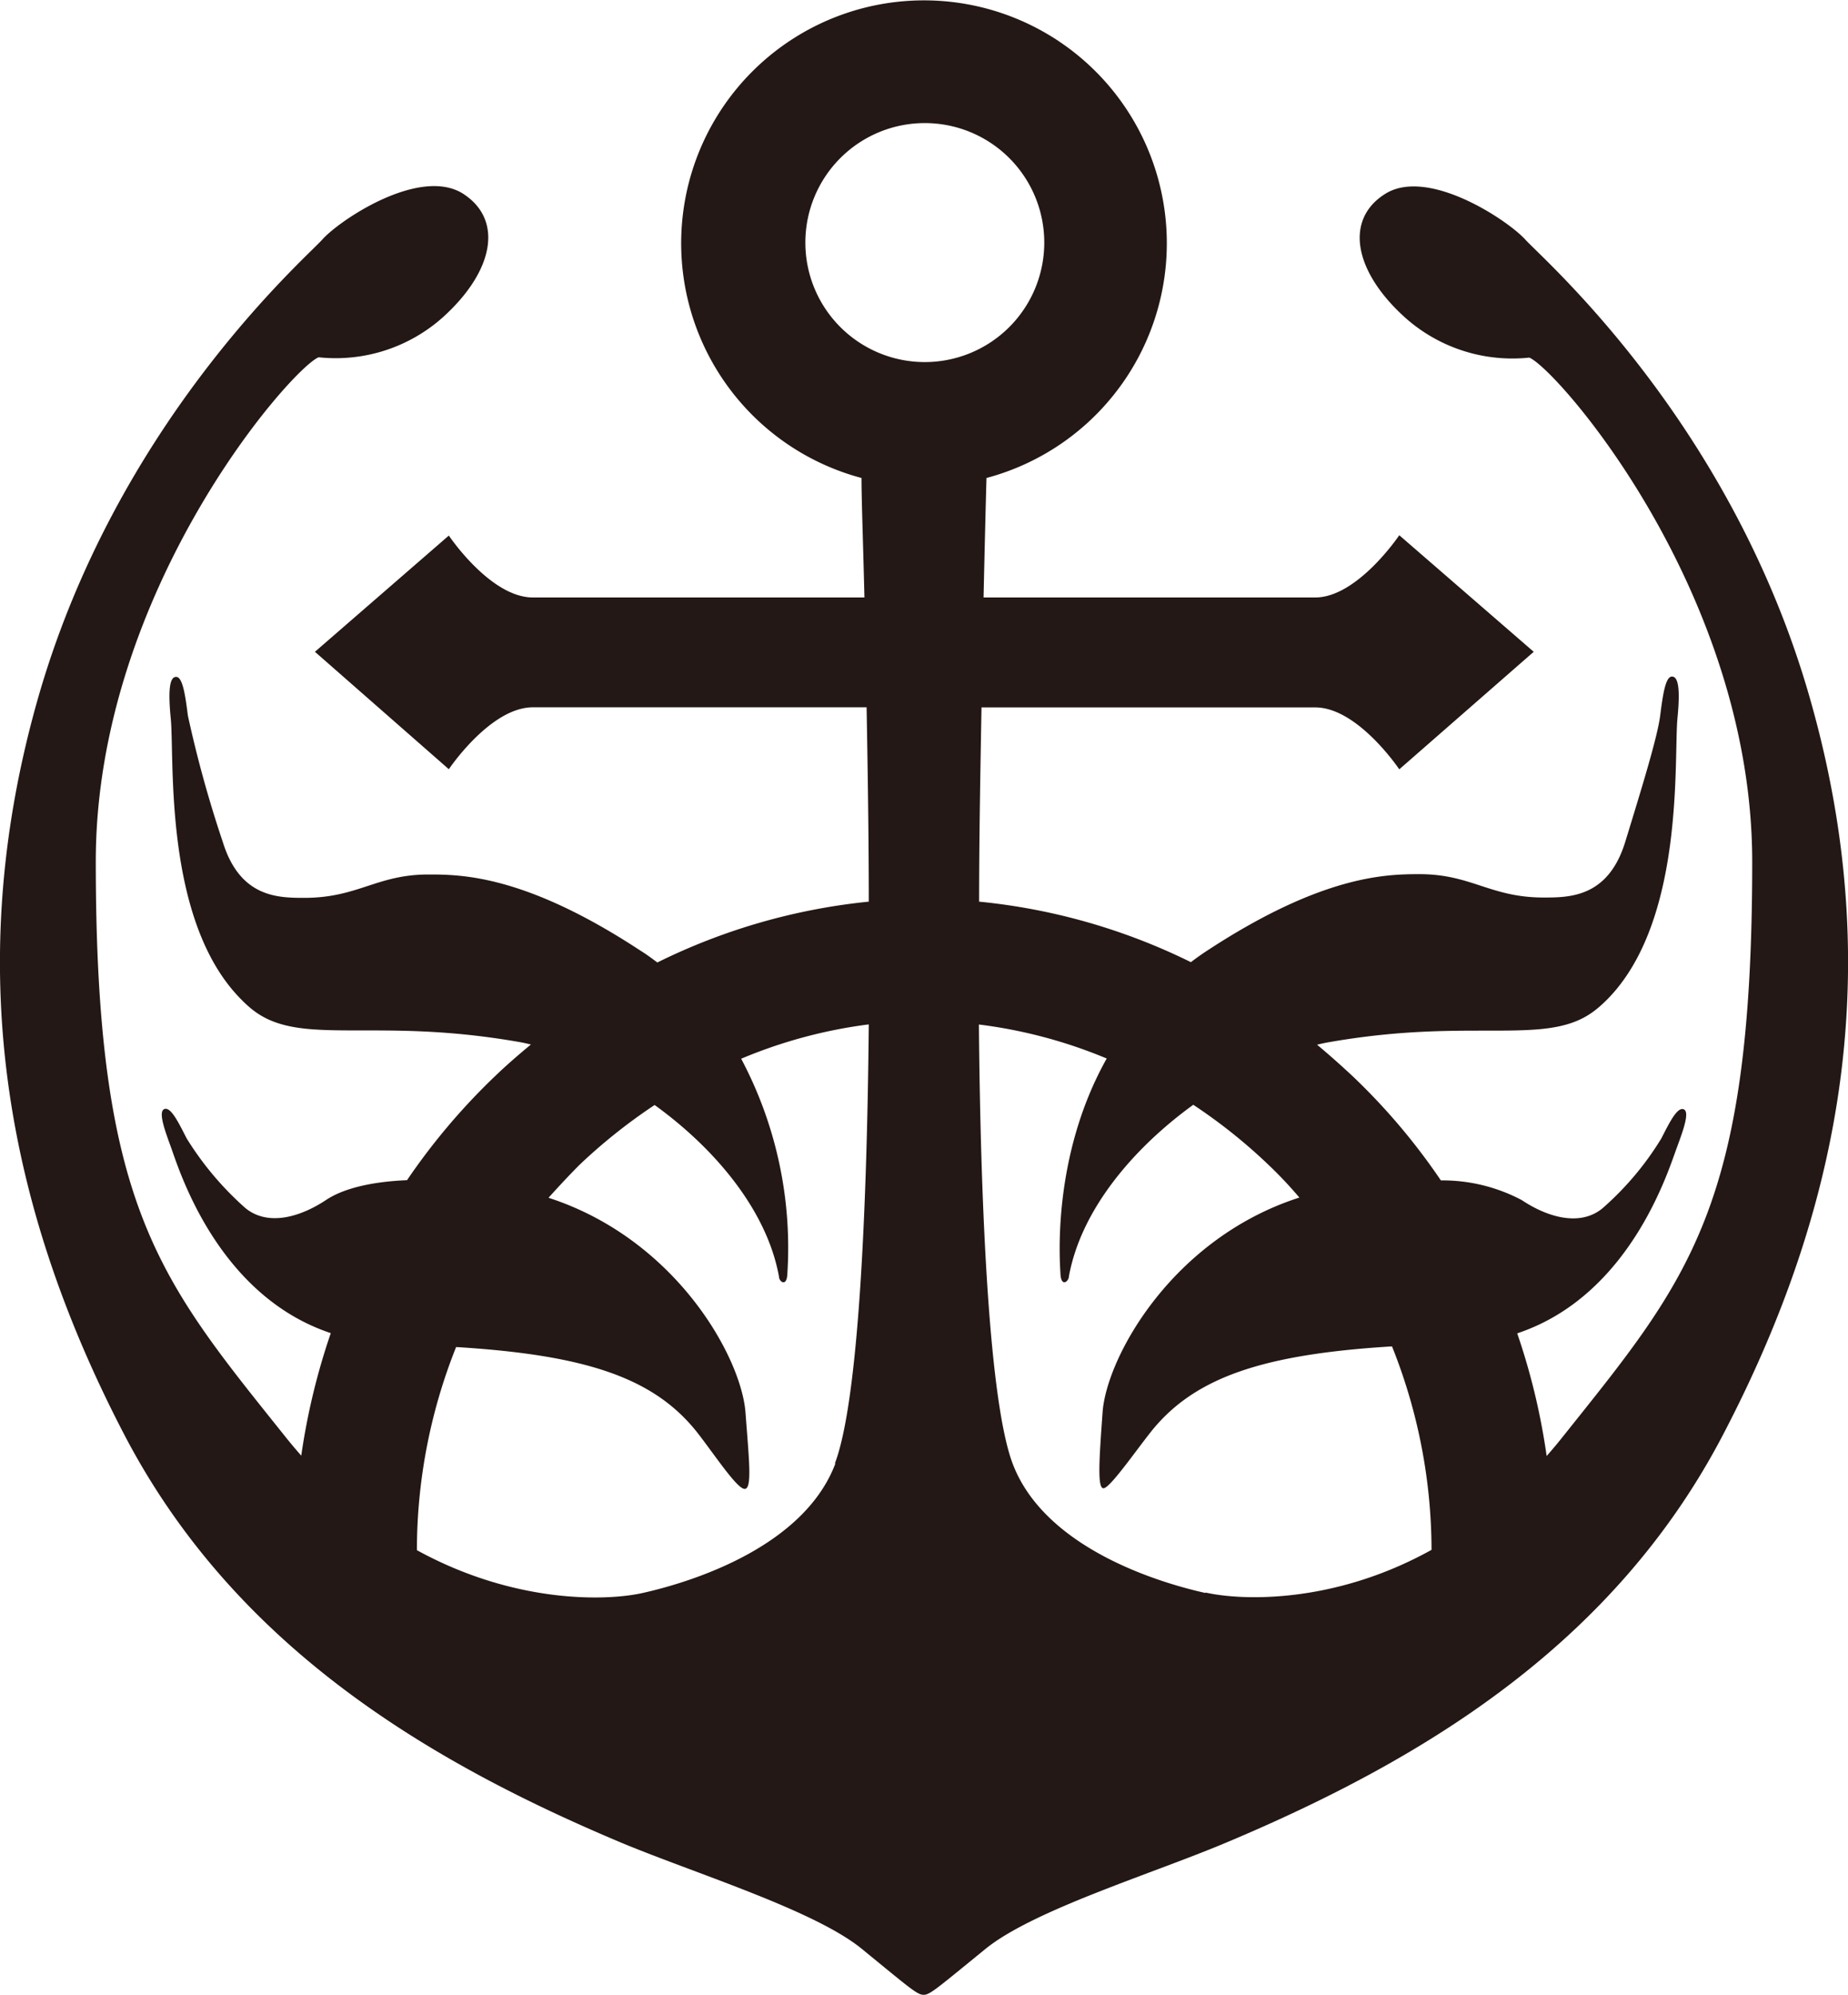 <svg xmlns="http://www.w3.org/2000/svg" viewBox="0 0 170.17 183.63"><g id="レイヤー_2" data-name="レイヤー 2"><g id="レイヤー_1-2" data-name="レイヤー 1"><g id="レイヤー_2-2" data-name="レイヤー 2"><g id="レイヤー_3" data-name="レイヤー 3"><path d="M166.75,64.59c-7.2-25.63-24.68-40.74-26.28-42.52s-8.94-6.68-12.89-4.24c-3.79,2.35-2.93,7.13,1.79,11.39a14.83,14.83,0,0,0,11.45,3.7c2.51,1,20.53,21.52,20.53,46.42,0,31.9-5.86,38.41-17.51,53-.47.59-.94,1.15-1.42,1.69a60.88,60.88,0,0,0-2.71-11.29c10.54-3.51,14-15.28,14.72-17.15.48-1.32,1.21-3.22.62-3.47s-1.29,1.15-2.07,2.68a27.69,27.69,0,0,1-5.43,6.44c-2.14,1.74-5.18.73-7.41-.76a15.6,15.6,0,0,0-7.46-1.82,58.46,58.46,0,0,0-8.08-9.55c-1.07-1-2.19-2-3.32-2.94.38-.09.76-.18,1.14-.24,8.79-1.53,14.41-.84,18.87-1.15C145,94.53,146.5,93.5,148,92c7.19-7.27,6.11-22.25,6.47-25.93.26-2.67.07-3.79-.51-3.79s-.83,1.57-1.08,3.56-1.65,6.53-3.22,11.65-5.12,5.13-7.52,5.13c-4.91,0-6.65-2.15-11.41-2.15-3.06,0-8.93.08-19.51,7-.54.35-1.06.72-1.56,1.1A56.55,56.55,0,0,0,90.16,83c0-6,.12-12.16.22-17.88h30.73c3.92,0,7.74,5.7,7.74,5.7L141.23,60,128.85,49.27S125,55,121.11,55H90.57c.11-5,.21-9,.27-11a22.36,22.36,0,1,0-11.51,0c0,2,.15,6,.27,11H49.07c-3.92,0-7.74-5.7-7.74-5.7L29,60,41.33,70.81s3.82-5.7,7.74-5.7H79.8C79.9,70.83,80,77,80,83a56.67,56.67,0,0,0-19.47,5.6c-.51-.38-1-.75-1.57-1.1-10.58-6.95-16.45-7-19.51-7-4.75,0-6.49,2.15-11.41,2.15-2.39,0-5.93,0-7.52-5.13a109.16,109.16,0,0,1-3.22-11.65c-.25-2-.5-3.56-1.08-3.56s-.76,1.12-.5,3.79C16.09,69.77,15,84.75,22.21,92c1.45,1.48,3,2.51,6.66,2.76,4.46.31,10.08-.38,18.88,1.15.37.06.75.15,1.14.24-1.14.94-2.26,1.91-3.33,2.94a59.46,59.46,0,0,0-8.08,9.55c-3.33.14-5.89.78-7.45,1.82-2.24,1.49-5.27,2.5-7.42.76a28.7,28.7,0,0,1-5.43-6.44c-.78-1.53-1.47-2.93-2.06-2.68s.13,2.15.61,3.47c.69,1.87,4.19,13.64,14.73,17.15A61.71,61.71,0,0,0,27.74,134c-.47-.54-.95-1.1-1.42-1.69-11.65-14.57-17.5-21.08-17.5-53,0-24.9,18-45.4,20.52-46.42a14.82,14.82,0,0,0,11.46-3.7c4.71-4.26,5.58-9,1.79-11.39-4-2.44-11.3,2.45-12.9,4.24S10.62,39,3.41,64.59s-2.27,47.65,8,67.41C21.47,151.33,39,161.94,56.93,169.51c6.8,2.87,18,6.27,22.44,9.9s5.09,4.22,5.68,4.22h0c.59,0,1.23-.59,5.69-4.22s15.63-7,22.43-9.9c17.93-7.57,35.47-18.18,45.53-37.51C169,112.26,174,90.24,166.75,64.59ZM74.16,22.33a11,11,0,1,1,11,11h0A11,11,0,0,1,74.16,22.33Zm2.77,112.38C74.07,142.3,64,145.56,59.18,146.64c-3.34.75-11.79,1-20.79-3.94A50.51,50.51,0,0,1,42,124c11.91.73,18.2,2.81,22.19,7.85,1.57,2,3.67,5.21,4.38,5.21s.4-2.71.08-7c-.37-5.11-6.41-16-18.14-19.8.9-1,1.83-2,2.82-3a50.73,50.73,0,0,1,6.95-5.54c5.54,4,10.34,9.68,11.45,15.79,0,.48.72,1,.77-.23a37.12,37.12,0,0,0-4.25-19.82A44.84,44.84,0,0,1,80,94.3c-.17,17.86-1,34.84-3.12,40.41ZM111,146.64c-4.84-1.08-14.9-4.34-17.76-11.93-2.09-5.57-2.94-22.55-3.1-40.4a44.81,44.81,0,0,1,11.77,3.13c-5.13,9.13-4.3,18.91-4.26,19.82.06,1.27.77.71.78.23,1.11-6.11,5.9-11.77,11.45-15.79a49.46,49.46,0,0,1,6.94,5.54,38.28,38.28,0,0,1,2.83,3C107.94,114,101.9,124.93,101.53,130c-.31,4.32-.5,7,.08,7s2.81-3.22,4.38-5.21c4-5,10.28-7.12,22.19-7.85a50.52,50.52,0,0,1,3.64,18.73c-9,5-17.48,4.68-20.81,3.93Z" style="fill:#231815"/></g></g></g></g></svg>